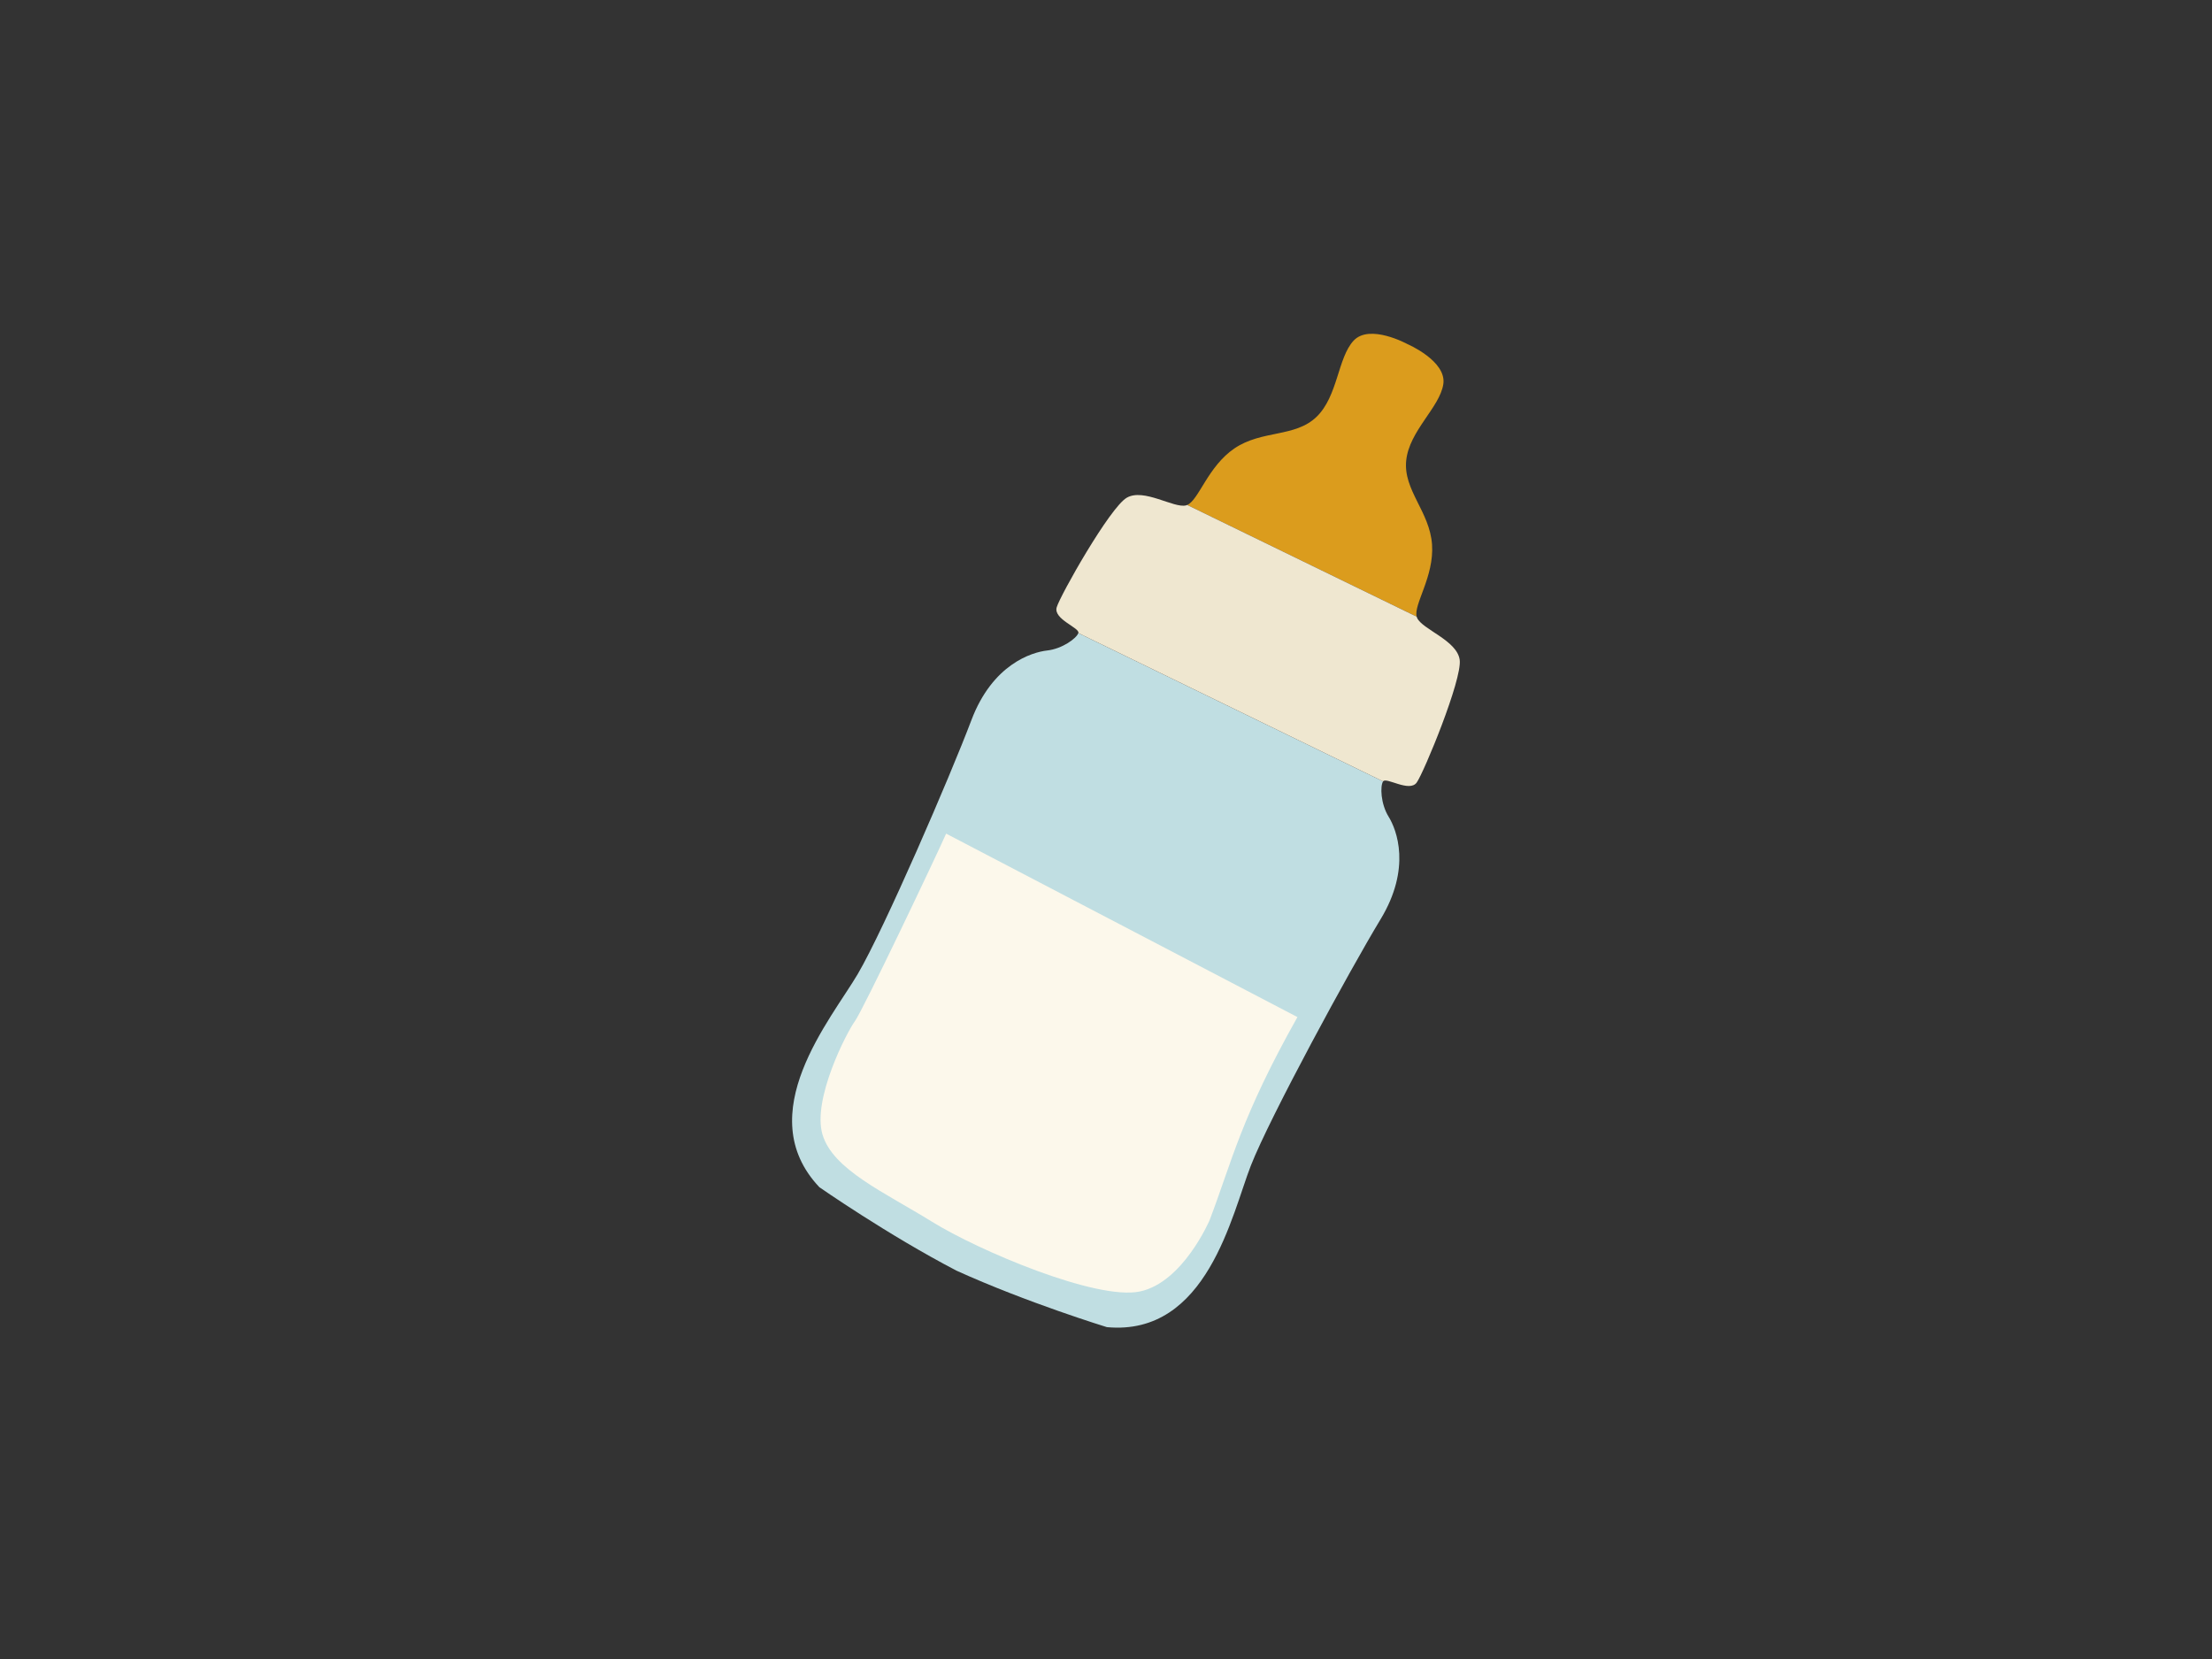 <svg xmlns="http://www.w3.org/2000/svg" xmlns:xlink="http://www.w3.org/1999/xlink" width="1024" zoomAndPan="magnify" viewBox="0 0 768 576" height="768" preserveAspectRatio="xMidYMid meet" version="1.2"><rect x="0" y="0" width="768" height="576" fill="#333333" stroke="none"/><g id="92d264d059"><path style=" stroke:none;fill-rule:nonzero;fill:#c0dee2;fill-opacity:1;" d="M 363.539 225.855 C 368.836 225.27 373.785 221.609 374.398 219.797 L 480.199 271.293 C 479.156 272.895 479.328 279.047 482.137 283.582 C 484.941 288.113 490.07 301.43 479.336 319.16 C 468.598 336.887 440.926 387.801 434.316 404.637 C 427.707 421.477 419.145 464.012 384.312 460.781 C 384.312 460.781 356.531 452.27 332.117 441.18 C 308.324 428.809 284.484 412.195 284.484 412.195 C 260.445 386.773 288.633 353.785 297.801 338.195 C 306.969 322.602 329.949 269.406 337.273 250.016 C 344.598 230.625 358.242 226.445 363.539 225.855 "/><path style=" stroke:none;fill-rule:nonzero;fill:#db9c1d;fill-opacity:1;" d="M 428.605 155.676 C 438.133 149.23 449.633 151.926 457.09 144.734 C 464.547 137.547 464.402 124.281 469.961 118.281 C 475.52 112.277 488.648 119.461 488.648 119.461 C 488.648 119.461 502.395 125.359 501.105 133.438 C 499.812 141.516 489.289 149.59 488.23 159.891 C 487.176 170.199 496.395 177.586 497.199 189.062 C 497.98 200.18 490.734 209.867 491.867 214.109 L 412.191 175.328 C 416.227 173.602 419.379 161.922 428.605 155.676 "/><path style=" stroke:none;fill-rule:nonzero;fill:#efe7d0;fill-opacity:1;" d="M 391.188 172.82 C 397.094 169.363 407.566 176.57 411.801 175.465 C 411.93 175.43 412.062 175.387 412.191 175.328 L 491.867 214.109 C 491.902 214.246 491.949 214.375 492 214.5 C 493.742 218.516 505.879 222.309 506.801 229.09 C 507.723 235.871 494.383 268.168 491.875 271.695 C 489.367 275.227 481.242 269.688 480.199 271.293 L 374.398 219.797 C 375.02 217.988 365.648 215.012 366.879 210.859 C 368.105 206.707 385.285 176.281 391.188 172.82 "/><path style=" stroke:none;fill-rule:nonzero;fill:#fcf8eb;fill-opacity:1;" d="M 419.973 423.633 C 427.805 403.066 430.754 388.207 450.465 353.129 L 328.496 289.434 C 324.852 297.672 299.633 350.699 296.816 354.551 C 293.996 358.402 281.938 381.703 285.57 393.918 C 289.203 406.133 307.141 413.992 323.531 424.148 C 339.918 434.301 380.715 451.543 395.734 448.406 C 410.754 445.27 419.973 423.633 419.973 423.633 "/></g></svg>